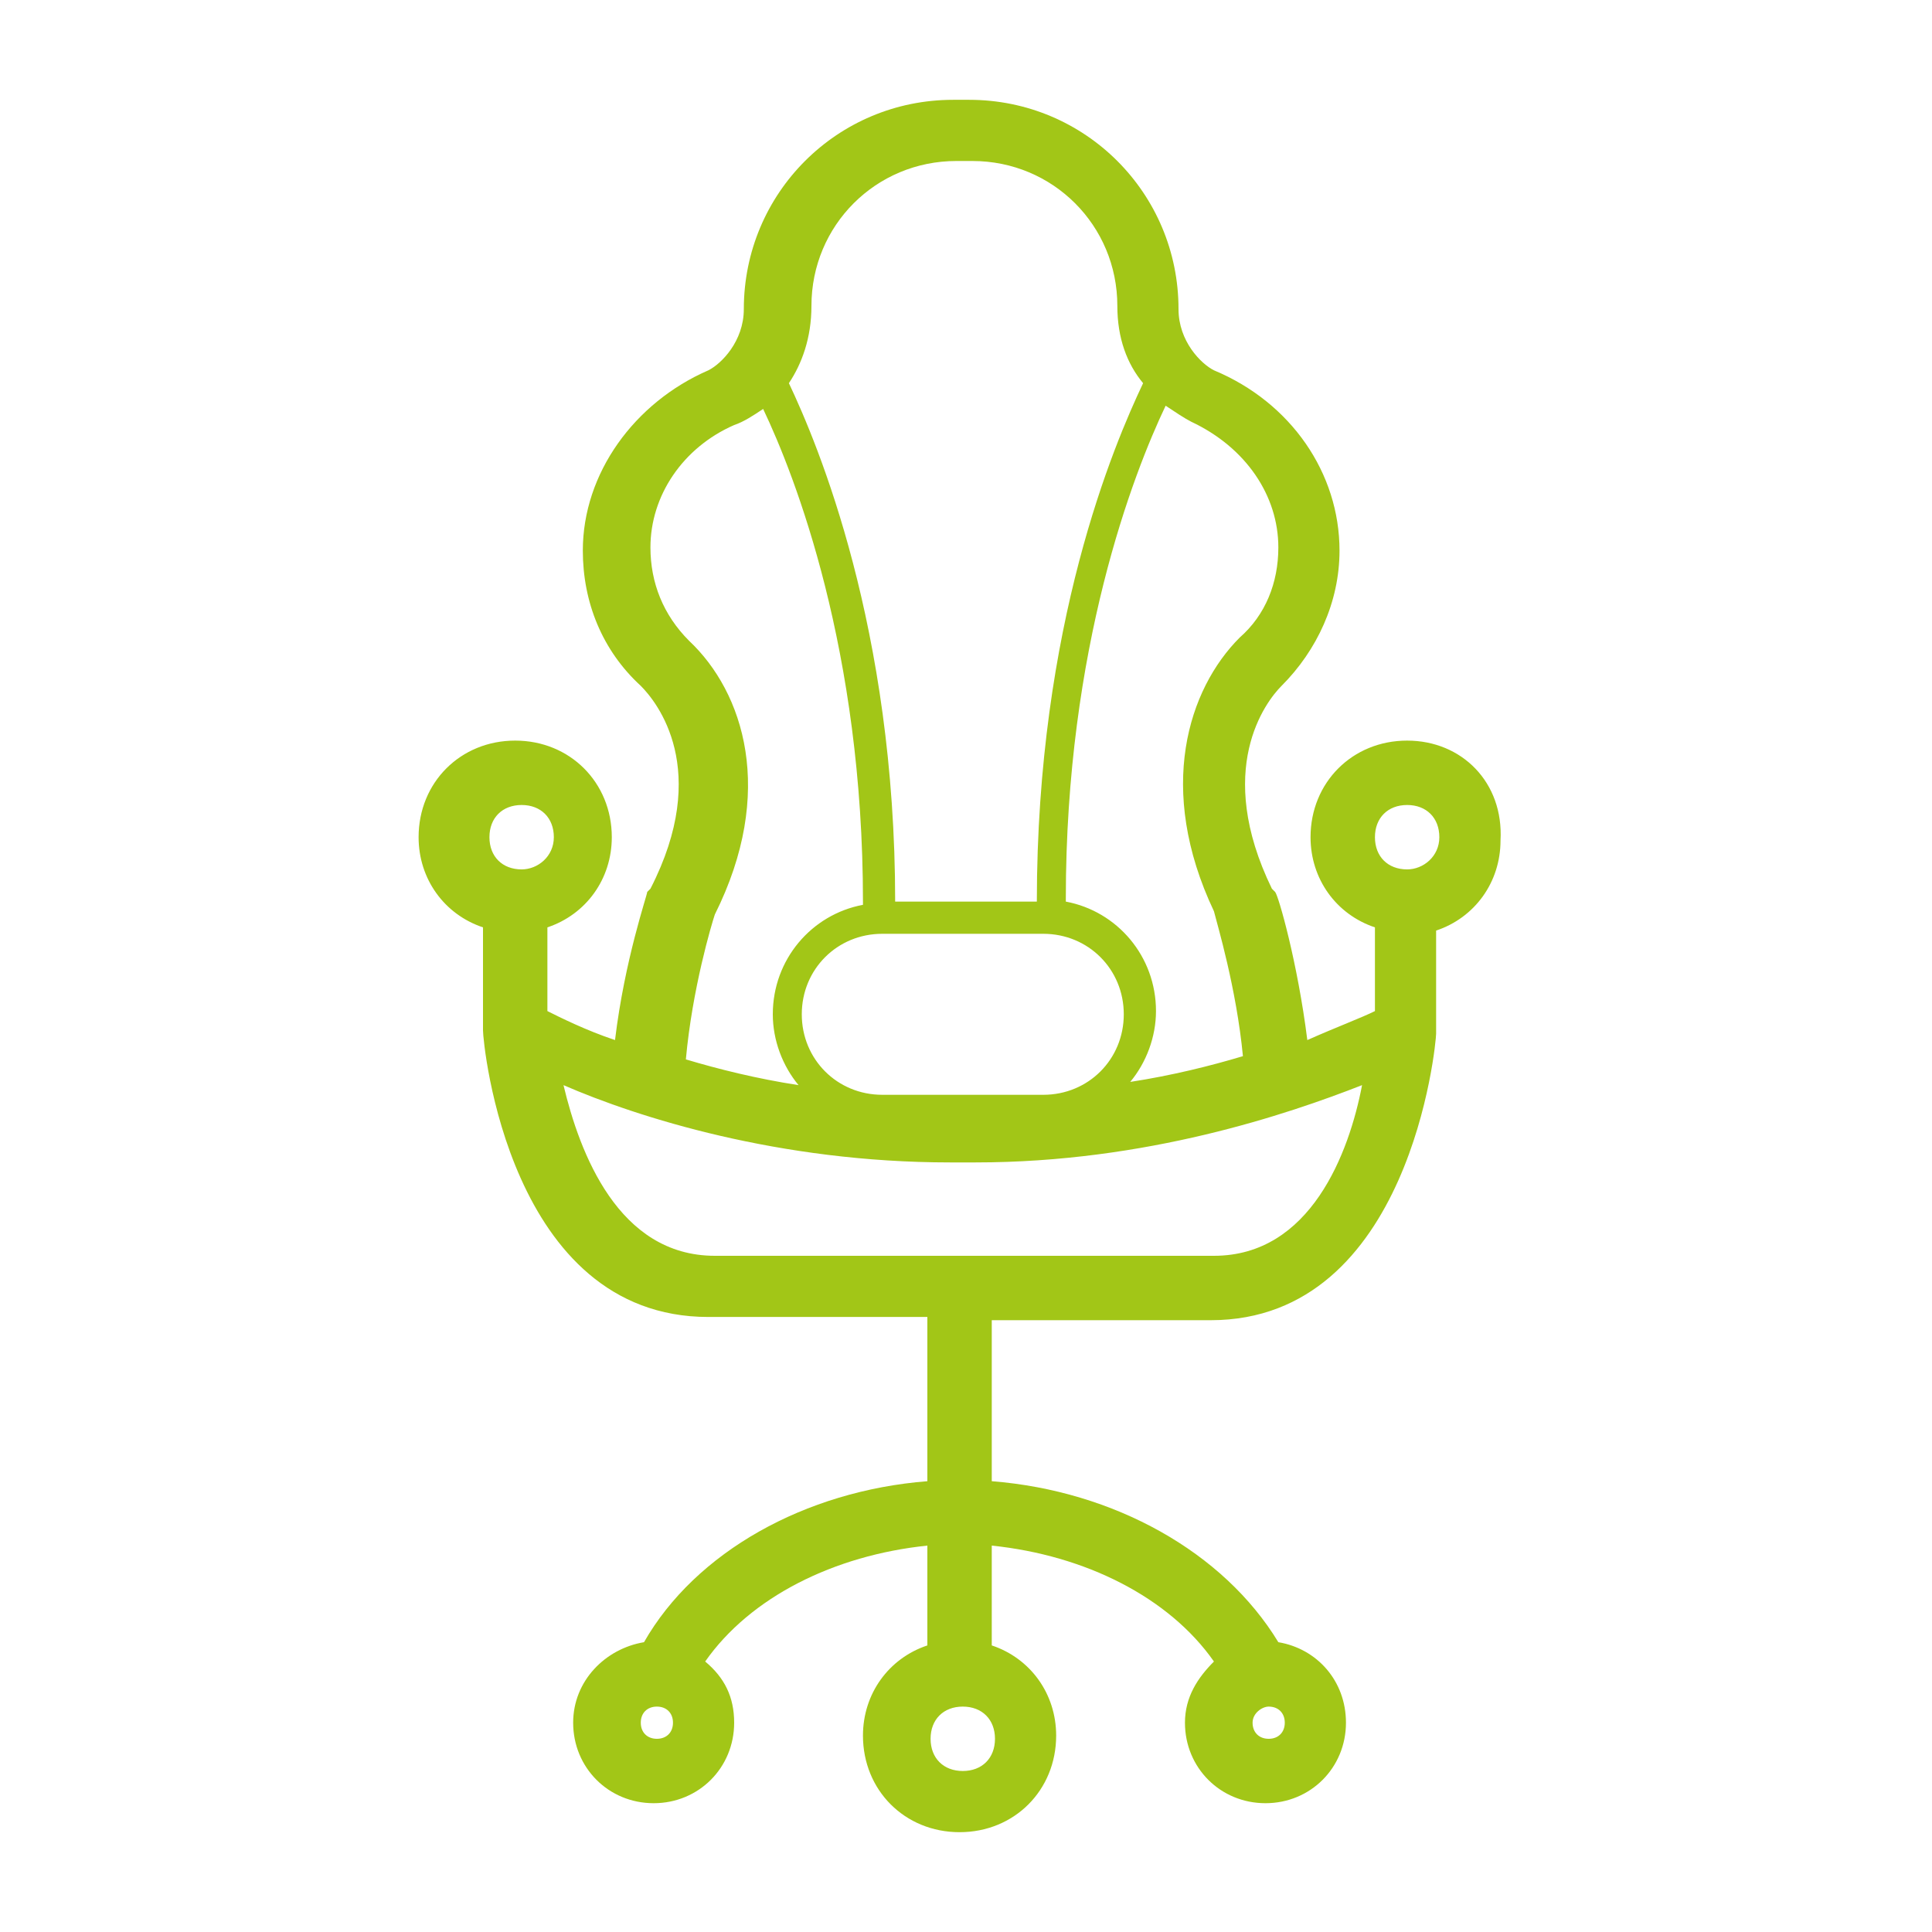 <svg xmlns="http://www.w3.org/2000/svg" viewBox="0 0 60 60"><path fill="#a2c617" d="M43.7 23c-1.7 0-3 1.3-3 3 0 1.3.8 2.4 2 2.8v2.6c-.4.2-1.2.5-2.1.9-.3-2.4-.9-4.5-1-4.6l-.1-.1c-1.8-3.7-.2-5.8.3-6.3 1.1-1.1 1.8-2.6 1.8-4.2 0-2.4-1.5-4.6-3.9-5.6-.4-.2-1.1-.9-1.1-1.9 0-3.6-2.9-6.5-6.5-6.5h-.5c-3.6 0-6.5 2.9-6.5 6.5 0 1-.7 1.7-1.1 1.9-2.3 1-3.9 3.2-3.9 5.6 0 1.6.6 3.1 1.8 4.2.5.5 2.2 2.6.3 6.3l-.1.1c0 .1-.7 2.1-1 4.6-.9-.3-1.7-.7-2.1-.9v-2.6c1.2-.4 2-1.5 2-2.8 0-1.7-1.3-3-3-3s-3 1.3-3 3c0 1.3.8 2.4 2 2.8V32c0 .4.8 8.9 7 8.9h6.8V46c-3.8.3-7.2 2.2-8.8 5-1.2.2-2.2 1.2-2.2 2.5 0 1.4 1.1 2.5 2.5 2.5s2.5-1.1 2.5-2.5c0-.8-.3-1.4-.9-1.9 1.4-2 4-3.3 6.9-3.6v3.1c-1.2.4-2 1.5-2 2.8 0 1.7 1.3 3 3 3s3-1.3 3-3c0-1.3-.8-2.4-2-2.8V48c2.9.3 5.5 1.6 6.9 3.6-.5.5-.9 1.1-.9 1.9 0 1.4 1.1 2.5 2.5 2.5s2.5-1.1 2.5-2.5c0-1.3-.9-2.3-2.1-2.5-1.7-2.8-5.1-4.7-8.9-5v-5h6.8c6.2 0 7-8.6 7-8.9v-3.2c1.2-.4 2-1.5 2-2.8.1-1.8-1.2-3.1-2.9-3.1zm-27.5 4c-.6 0-1-.4-1-1s.4-1 1-1 1 .4 1 1-.5 1-1 1zm4.2 27c-.3 0-.5-.2-.5-.5s.2-.5.5-.5.5.2.5.5-.2.5-.5.5zm19-1c.3 0 .5.2.5.5s-.2.5-.5.5-.5-.2-.5-.5.3-.5.5-.5zm-9.5 2c-.6 0-1-.4-1-1s.4-1 1-1 1 .4 1 1-.4 1-1 1zm9.8-38c0 1.1-.4 2.1-1.2 2.8-1.6 1.6-2.6 4.7-.8 8.5.1.4.7 2.4.9 4.5-1 .3-2.2.6-3.5.8.5-.6.8-1.4.8-2.2 0-1.7-1.2-3.1-2.8-3.4v-.1c0-7.8 2.1-13.2 3.1-15.3.3.2.6.4.8.5 1.7.8 2.7 2.3 2.7 3.9zm-7.3 17h-5c-1.4 0-2.5-1.1-2.5-2.5S26 29 27.4 29h5c1.4 0 2.5 1.1 2.5 2.5S33.8 34 32.4 34zM25.2 9.5c0-2.5 2-4.5 4.5-4.5h.5c2.5 0 4.5 2 4.5 4.5 0 1 .3 1.8.8 2.4-.9 1.9-3.3 7.5-3.3 16.1h-4.4c0-8.5-2.4-14.2-3.3-16.1.4-.6.7-1.4.7-2.4zm-5 7.5c0-1.6 1-3.1 2.6-3.8.3-.1.6-.3.9-.5 1 2.1 3.1 7.5 3.1 15.3v.1c-1.6.3-2.8 1.7-2.8 3.4 0 .8.3 1.6.8 2.2-1.3-.2-2.5-.5-3.5-.8.2-2.2.8-4.2.9-4.5 1.9-3.8.9-6.9-.8-8.5-.8-.8-1.2-1.8-1.2-2.9zm17.5 22H22.2c-3 0-4.2-3.2-4.7-5.3 2.3 1 6.7 2.4 12 2.4h.8c5.3 0 9.7-1.5 12-2.4-.4 2.1-1.6 5.3-4.6 5.3zm6-12c-.6 0-1-.4-1-1s.4-1 1-1 1 .4 1 1-.5 1-1 1z"/></svg>